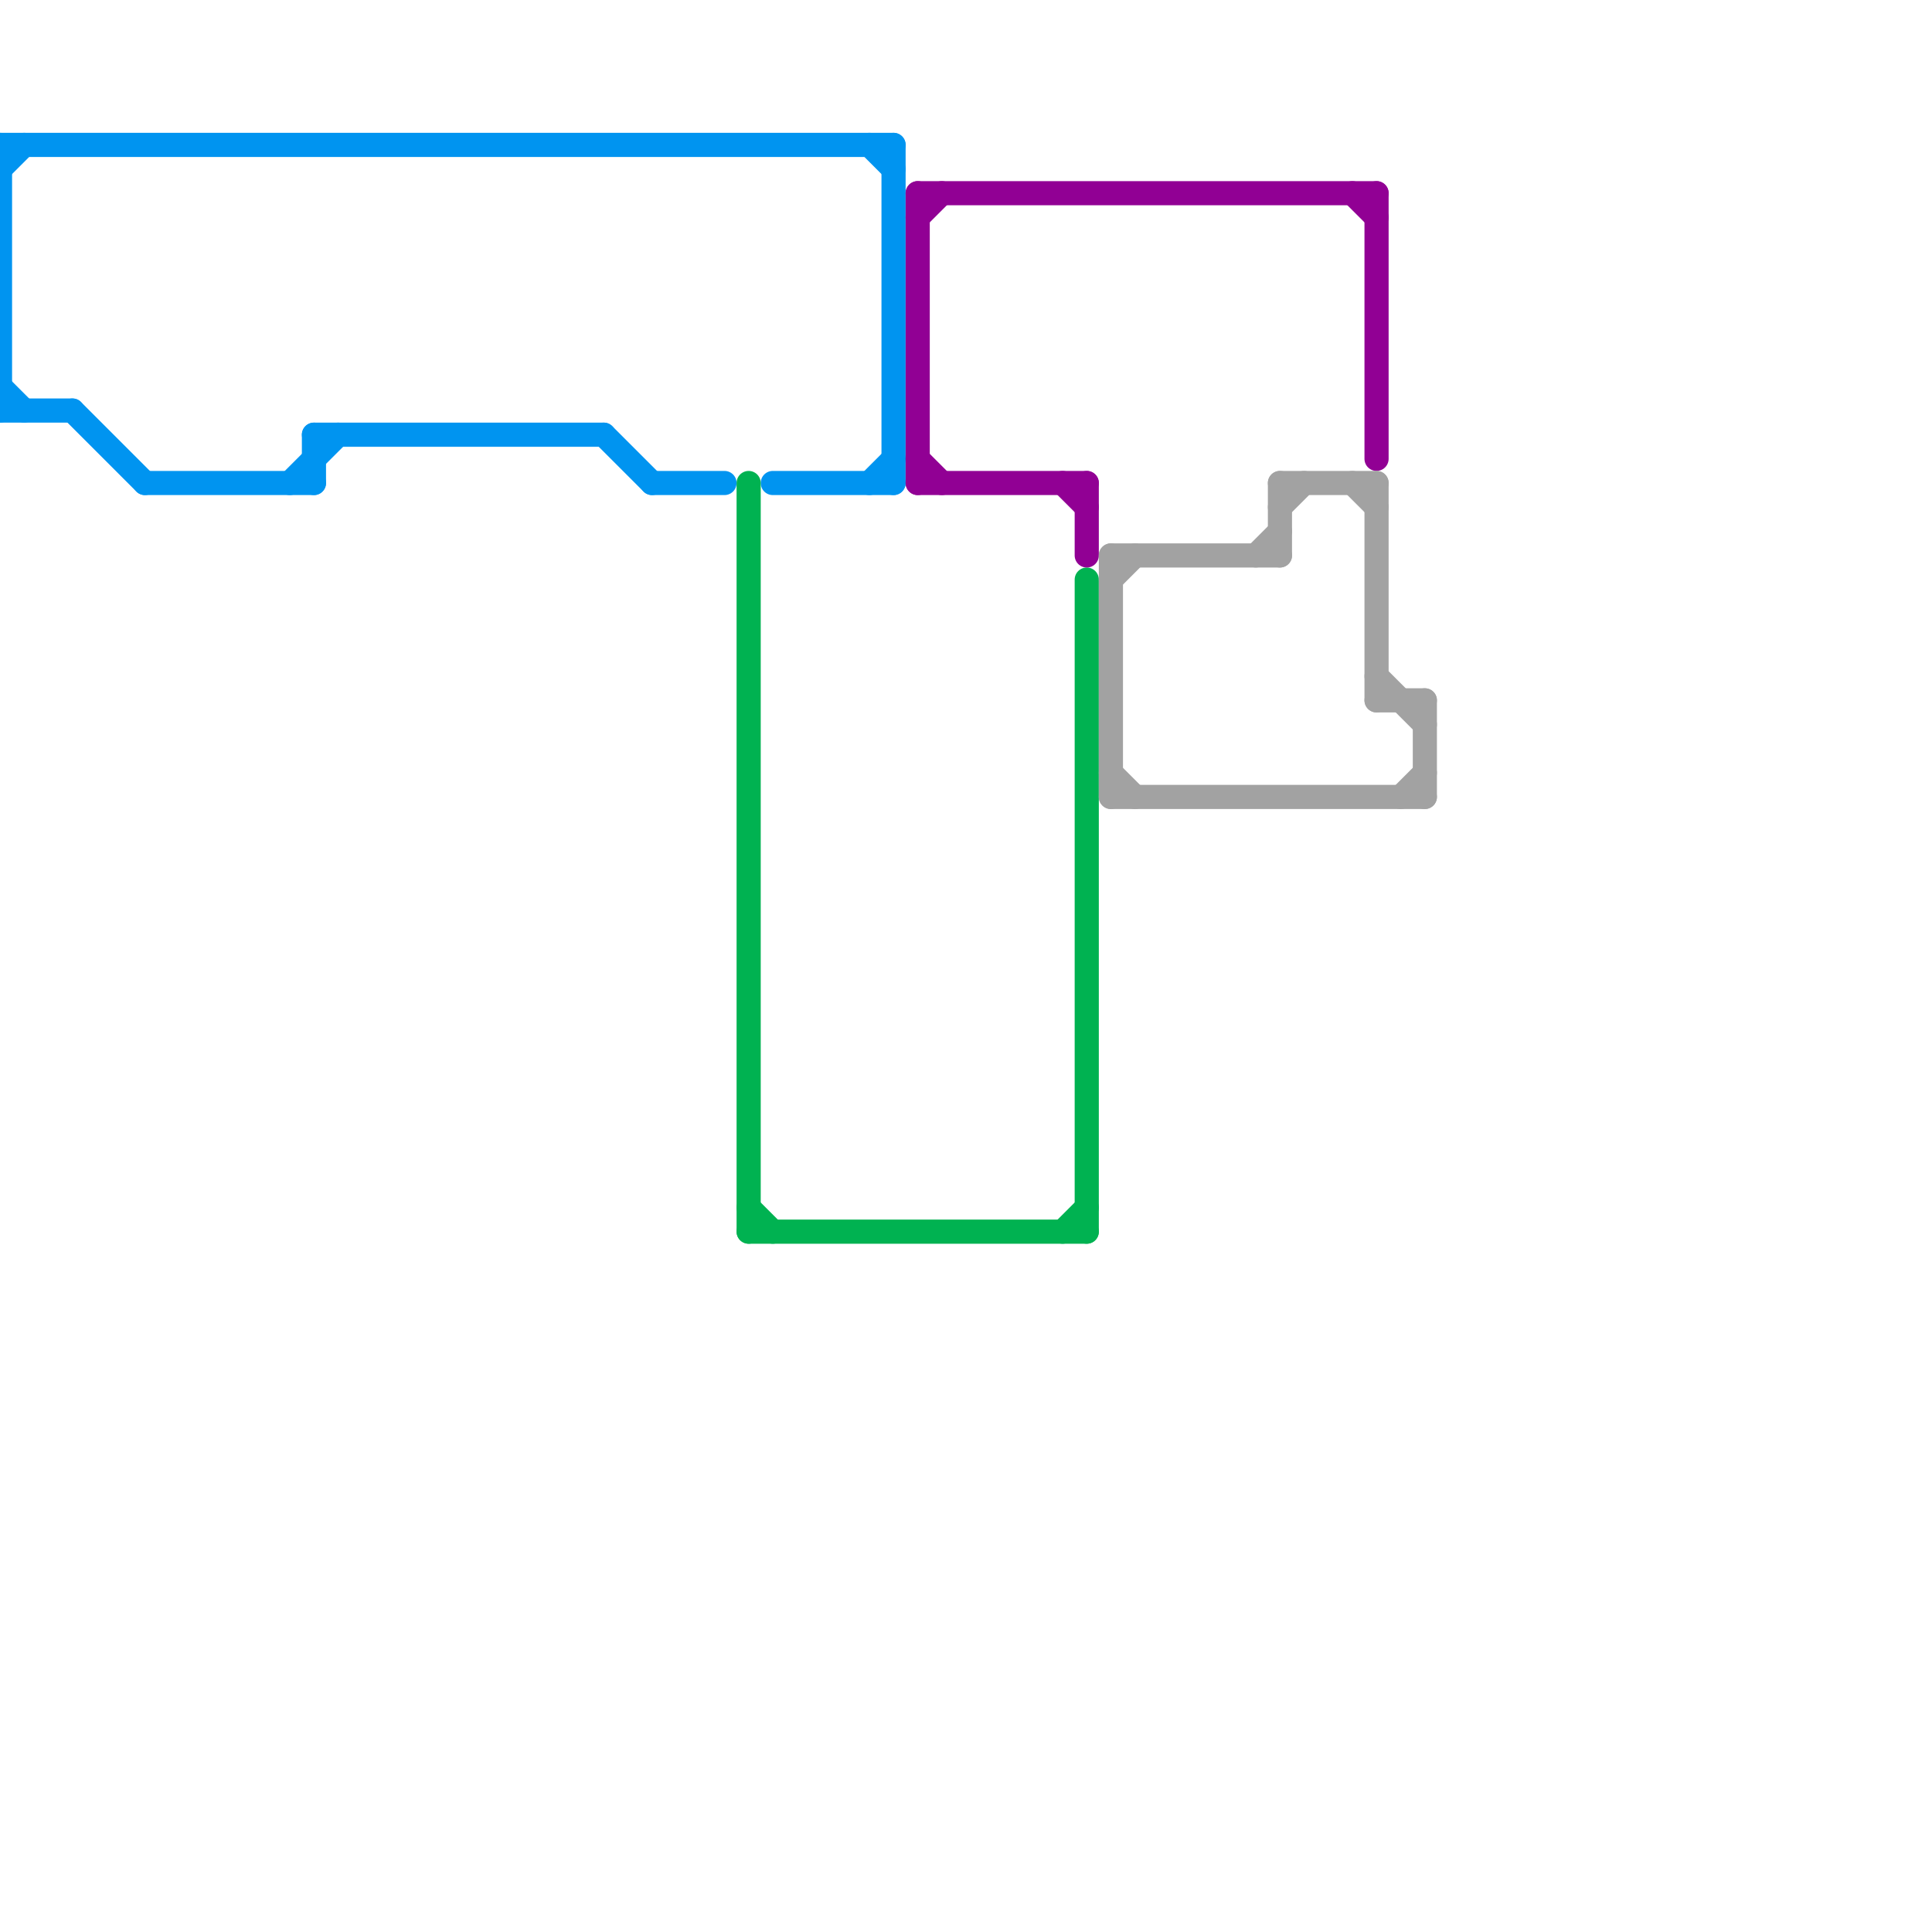 
<svg version="1.1" xmlns="http://www.w3.org/2000/svg" viewBox="0 0 80 80">
<style>text { font: 1px Helvetica; font-weight: 600; white-space: pre; dominant-baseline: central; } line { stroke-width: 1; fill: none; stroke-linecap: round; stroke-linejoin: round; } .c0 { stroke: #0094f0 } .c1 { stroke: #00b251 } .c2 { stroke: #910094 } .c3 { stroke: #a2a2a2 }</style><defs><g id="wm-xf"><circle r="1.2" fill="#000"/><circle r="0.9" fill="#fff"/><circle r="0.6" fill="#000"/><circle r="0.3" fill="#fff"/></g><g id="wm"><circle r="0.6" fill="#000"/><circle r="0.3" fill="#fff"/></g></defs><line class="c0" x1="12" y1="20" x2="14" y2="18"/><line class="c0" x1="32" y1="20" x2="37" y2="20"/><line class="c0" x1="37" y1="6" x2="37" y2="20"/><line class="c0" x1="25" y1="18" x2="27" y2="20"/><line class="c0" x1="27" y1="20" x2="30" y2="20"/><line class="c0" x1="13" y1="18" x2="25" y2="18"/><line class="c0" x1="0" y1="17" x2="3" y2="17"/><line class="c0" x1="3" y1="17" x2="6" y2="20"/><line class="c0" x1="0" y1="7" x2="1" y2="6"/><line class="c0" x1="0" y1="6" x2="37" y2="6"/><line class="c0" x1="13" y1="18" x2="13" y2="20"/><line class="c0" x1="36" y1="6" x2="37" y2="7"/><line class="c0" x1="0" y1="6" x2="0" y2="17"/><line class="c0" x1="6" y1="20" x2="13" y2="20"/><line class="c0" x1="36" y1="20" x2="37" y2="19"/><line class="c0" x1="0" y1="16" x2="1" y2="17"/><line class="c1" x1="31" y1="51" x2="45" y2="51"/><line class="c1" x1="31" y1="20" x2="31" y2="51"/><line class="c1" x1="45" y1="24" x2="45" y2="51"/><line class="c1" x1="44" y1="51" x2="45" y2="50"/><line class="c1" x1="31" y1="50" x2="32" y2="51"/><line class="c2" x1="56" y1="8" x2="57" y2="9"/><line class="c2" x1="38" y1="19" x2="39" y2="20"/><line class="c2" x1="38" y1="20" x2="45" y2="20"/><line class="c2" x1="57" y1="8" x2="57" y2="19"/><line class="c2" x1="38" y1="8" x2="57" y2="8"/><line class="c2" x1="44" y1="20" x2="45" y2="21"/><line class="c2" x1="38" y1="8" x2="38" y2="20"/><line class="c2" x1="45" y1="20" x2="45" y2="23"/><line class="c2" x1="38" y1="9" x2="39" y2="8"/><line class="c3" x1="57" y1="29" x2="59" y2="29"/><line class="c3" x1="53" y1="20" x2="53" y2="23"/><line class="c3" x1="53" y1="21" x2="54" y2="20"/><line class="c3" x1="58" y1="33" x2="59" y2="32"/><line class="c3" x1="59" y1="29" x2="59" y2="33"/><line class="c3" x1="56" y1="20" x2="57" y2="21"/><line class="c3" x1="46" y1="32" x2="47" y2="33"/><line class="c3" x1="57" y1="20" x2="57" y2="29"/><line class="c3" x1="52" y1="23" x2="53" y2="22"/><line class="c3" x1="46" y1="23" x2="46" y2="33"/><line class="c3" x1="57" y1="28" x2="59" y2="30"/><line class="c3" x1="46" y1="33" x2="59" y2="33"/><line class="c3" x1="46" y1="23" x2="53" y2="23"/><line class="c3" x1="46" y1="24" x2="47" y2="23"/><line class="c3" x1="53" y1="20" x2="57" y2="20"/>
</svg>
